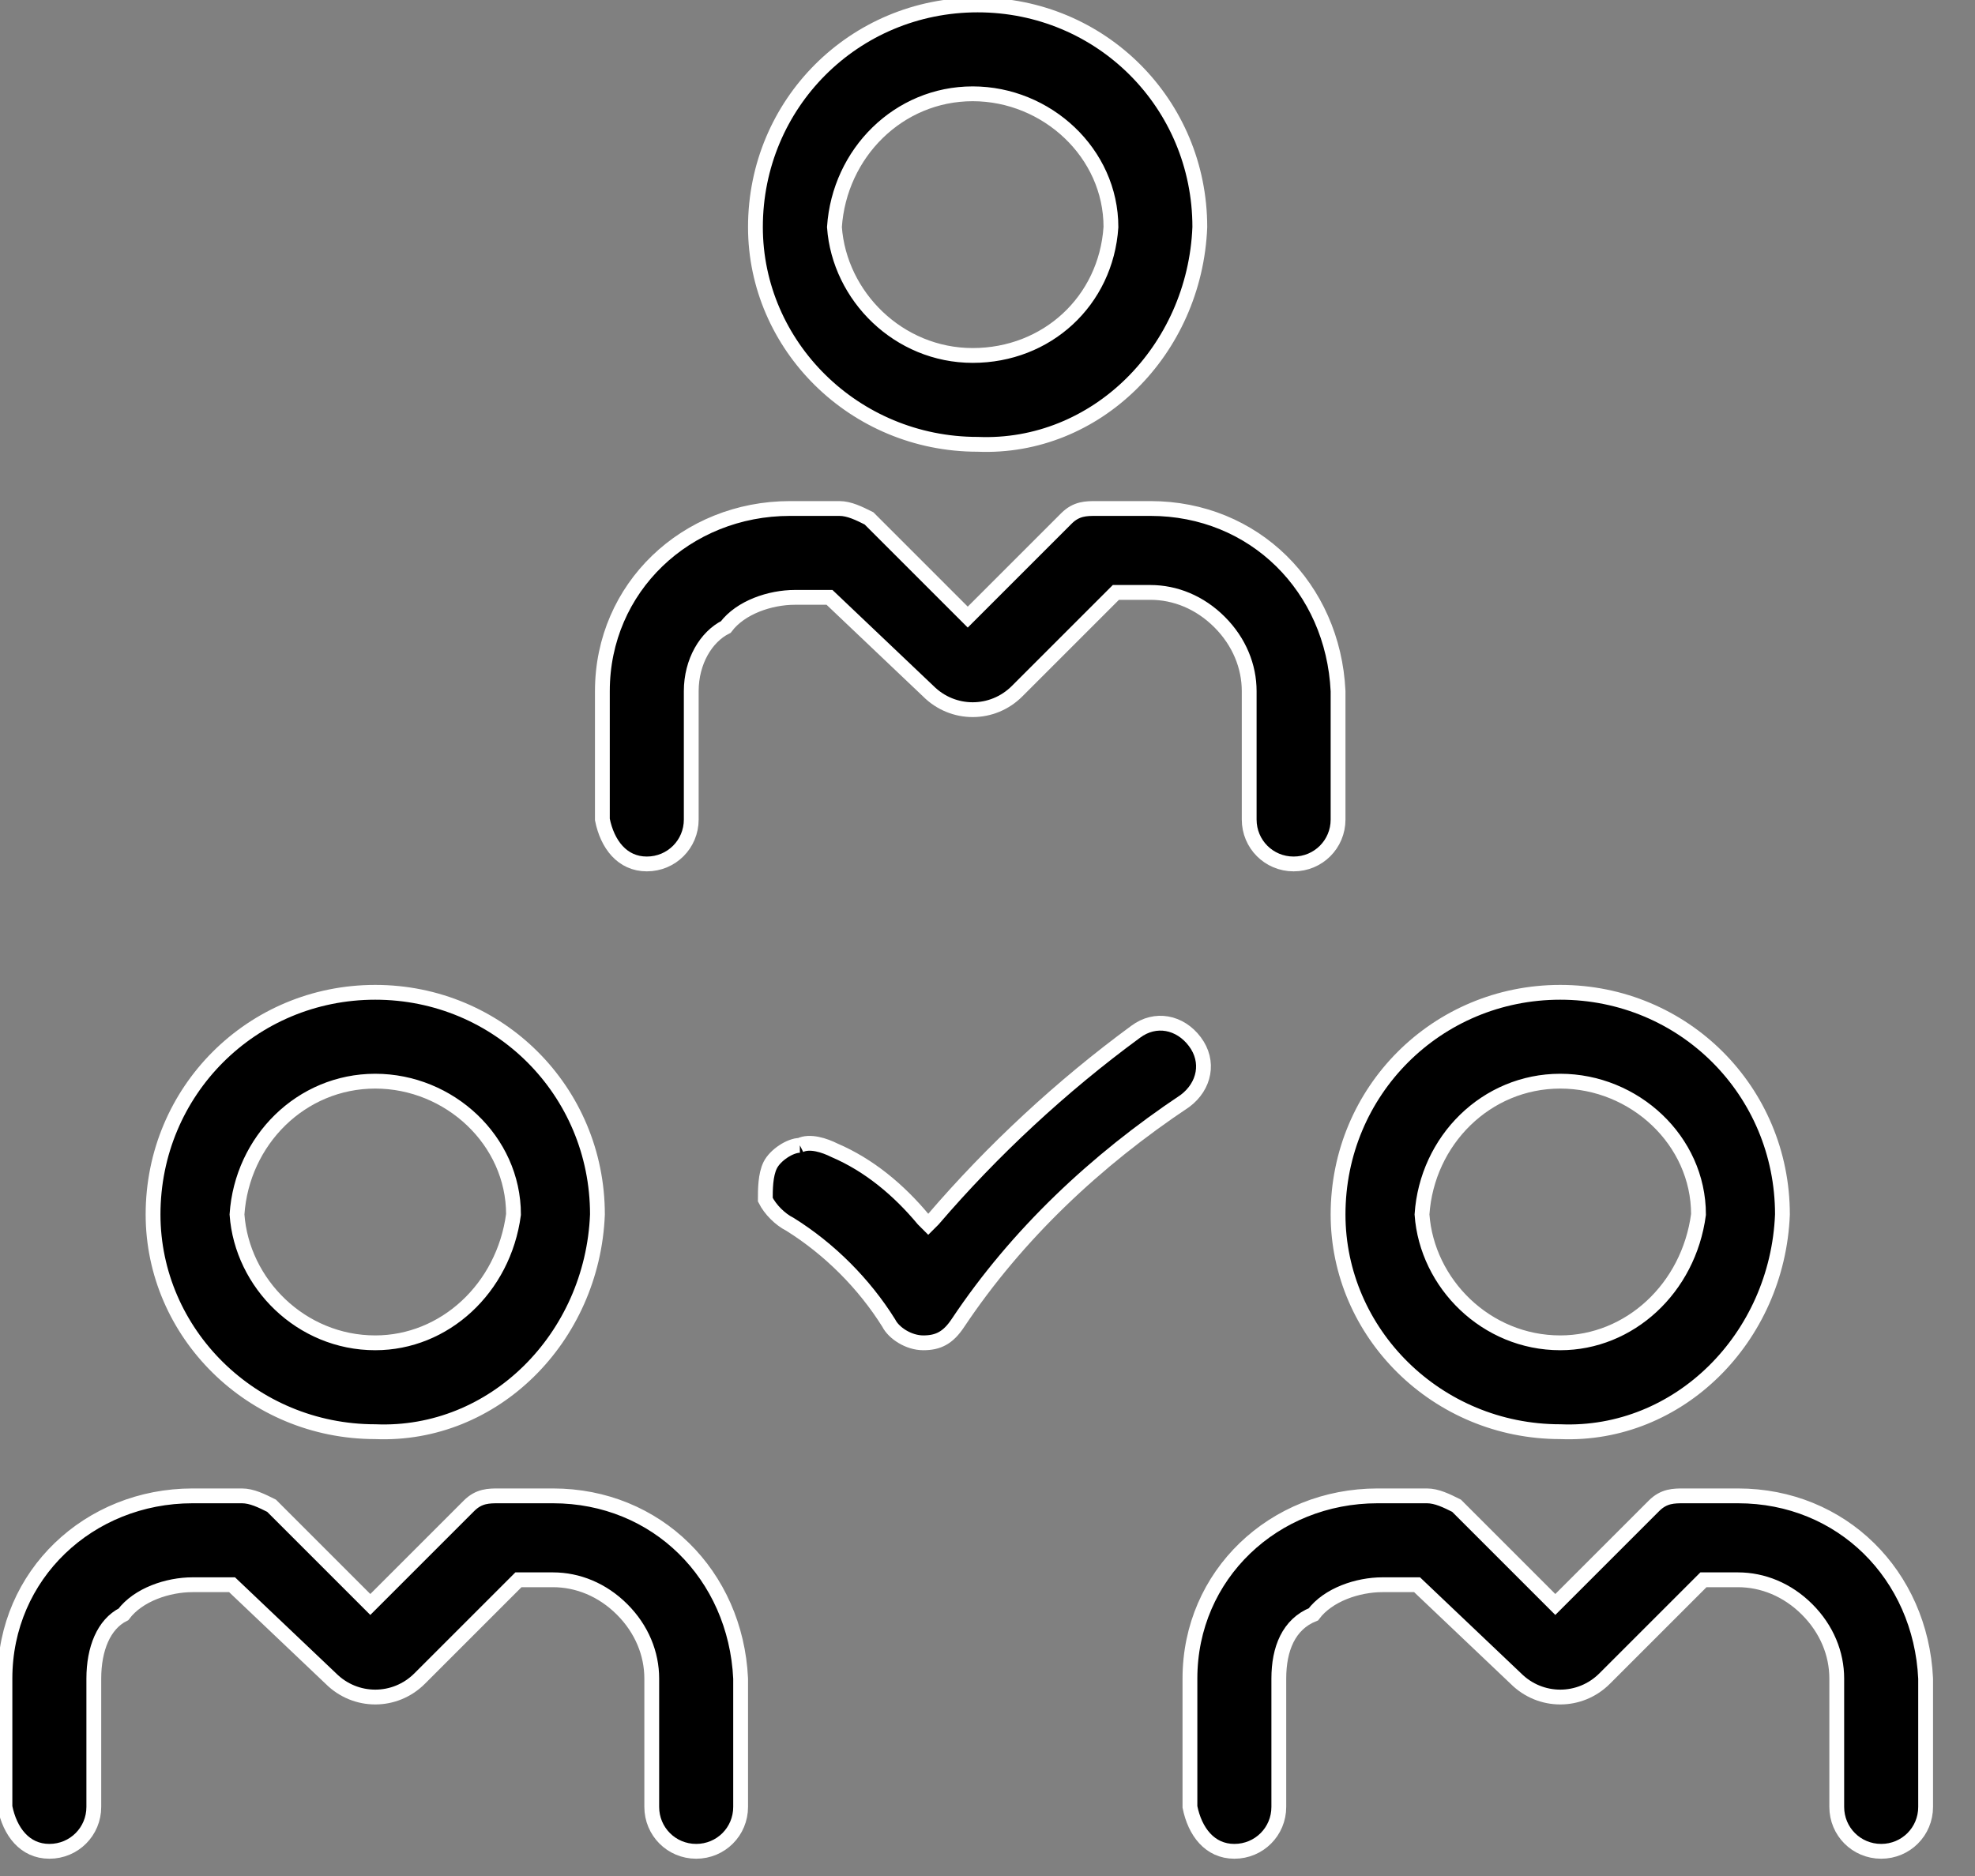 <svg version="1.1" id="Layer_1" xmlns="http://www.w3.org/2000/svg" xmlns:xlink="http://www.w3.org/1999/xlink" x="0px" y="0px"
     viewBox="0 0 40 38" style="enable-background:new 0 0 40 38;" xml:space="preserve">
<rect x="0" y="0" width="40" height="38" fill="#808080" stroke="none"/>
<style type="text/css">
	.st0{stroke:#FFFFFF;stroke-width:0.3;}
</style>
    <path class="st0" d="M19.8,9L19.8,9c-2.5,0-4.5-2-4.5-4.4c0-2.5,2-4.5,4.5-4.5s4.5,2,4.5,4.5C24.2,7.1,22.2,9.1,19.8,9z M22.5,4.6
	L22.5,4.6L22.5,4.6c0-1.5-1.3-2.7-2.8-2.7c-1.5,0-2.7,1.2-2.8,2.7l0,0l0,0c0.1,1.4,1.3,2.6,2.8,2.6C21.2,7.2,22.4,6.1,22.5,4.6z"/>
    <path class="st0" d="M14,14L14,14L14,14v2.6c0,0.5-0.4,0.9-0.9,0.9c-0.5,0-0.8-0.4-0.9-0.9V14c0-2.1,1.7-3.7,3.8-3.7l0,0h0h1
	c0.2,0,0.4,0.1,0.6,0.2l0,0l1.9,1.9l0.1,0.1l0.1-0.1l1.9-1.9l0,0c0.2-0.2,0.4-0.2,0.6-0.2h1.1h0c2.1,0,3.7,1.6,3.8,3.7v2.6
	c0,0.5-0.4,0.9-0.9,0.9c-0.5,0-0.9-0.4-0.9-0.9V14v0c0-0.5-0.2-1-0.6-1.4c-0.4-0.4-0.9-0.6-1.4-0.6h-0.6h-0.1l0,0l-2,2c0,0,0,0,0,0
	c-0.5,0.5-1.3,0.5-1.8,0l0,0h0l-2-1.9l0,0h-0.1h-0.6c-0.5,0-1.1,0.2-1.4,0.6C14.3,12.9,14,13.4,14,14z"/>
    <path class="st0" d="M16.2,23.2c-0.2,0-0.5,0.2-0.6,0.4c-0.1,0.2-0.1,0.5-0.1,0.7c0.1,0.2,0.3,0.4,0.5,0.5l0,0l0,0
	c0.8,0.5,1.5,1.2,2,2c0.1,0.2,0.4,0.4,0.7,0.4h0c0.3,0,0.5-0.1,0.7-0.4l0,0c1.2-1.8,2.8-3.3,4.6-4.5c0.4-0.3,0.5-0.8,0.2-1.2l0,0
	c-0.3-0.4-0.8-0.5-1.2-0.2c-1.5,1.1-2.9,2.4-4.1,3.8l-0.1,0.1l-0.1-0.1c-0.5-0.6-1.1-1.1-1.8-1.4l0,0l0,0
	C16.7,23.2,16.4,23.1,16.2,23.2"/>
    <path class="st0" d="M31.6,29L31.6,29c-2.5,0-4.5-2-4.5-4.4c0-2.5,2-4.5,4.5-4.5c2.5,0,4.5,2,4.5,4.5C36,27.1,34,29.1,31.6,29z
	 M34.4,24.6L34.4,24.6L34.4,24.6c0-1.5-1.3-2.7-2.8-2.7c-1.5,0-2.7,1.2-2.8,2.7h0l0,0c0.1,1.4,1.3,2.6,2.8,2.6
	C33,27.2,34.2,26.1,34.4,24.6z"/>
    <path class="st0" d="M25.9,34L25.9,34L25.9,34v2.6c0,0.5-0.4,0.9-0.9,0.9c-0.5,0-0.8-0.4-0.9-0.9V34c0-2.1,1.7-3.7,3.8-3.7l0,0h0h1
	c0.2,0,0.4,0.1,0.6,0.2l0,0l1.9,1.9l0.1,0.1l0.1-0.1l1.9-1.9l0,0c0.2-0.2,0.4-0.2,0.6-0.2h1.1h0c2.1,0,3.7,1.6,3.8,3.7v2.6
	c0,0.5-0.4,0.9-0.9,0.9c-0.5,0-0.9-0.4-0.9-0.9V34v0c0-0.5-0.2-1-0.6-1.4c-0.4-0.4-0.9-0.6-1.4-0.6h-0.6h-0.1l0,0l-2,2c0,0,0,0,0,0
	c-0.5,0.5-1.3,0.5-1.8,0l0,0h0l-2-1.9l0,0h-0.1h-0.6c-0.5,0-1.1,0.2-1.4,0.6C26.1,32.9,25.9,33.4,25.9,34z"/>
    <path class="st0" d="M7.6,29L7.6,29c-2.5,0-4.5-2-4.5-4.4c0-2.5,2-4.5,4.5-4.5c2.5,0,4.5,2,4.5,4.5C12,27.1,10,29.1,7.6,29z
	 M10.4,24.6L10.4,24.6L10.4,24.6c0-1.5-1.3-2.7-2.8-2.7c-1.5,0-2.7,1.2-2.8,2.7h0l0,0c0.1,1.4,1.3,2.6,2.8,2.6
	C9,27.2,10.2,26.1,10.4,24.6z"/>
    <path class="st0" d="M1.9,34L1.9,34L1.9,34l0,2.6c0,0.5-0.4,0.9-0.9,0.9c-0.5,0-0.8-0.4-0.9-0.9V34c0-2.1,1.7-3.7,3.8-3.7l0,0h0h1
	c0.2,0,0.4,0.1,0.6,0.2h0l1.9,1.9l0.1,0.1l0.1-0.1l1.9-1.9h0c0.2-0.2,0.4-0.2,0.6-0.2h1.1h0c2.1,0,3.7,1.6,3.8,3.7v2.6
	c0,0.5-0.4,0.9-0.9,0.9c-0.5,0-0.9-0.4-0.9-0.9V34v0c0-0.5-0.2-1-0.6-1.4c-0.4-0.4-0.9-0.6-1.4-0.6h-0.6h-0.1l0,0l-2,2c0,0,0,0,0,0
	c-0.5,0.5-1.3,0.5-1.8,0l0,0h0l-2-1.9l0,0H4.5H3.9c-0.5,0-1.1,0.2-1.4,0.6C2.1,32.9,1.9,33.4,1.9,34z"/>
</svg>
